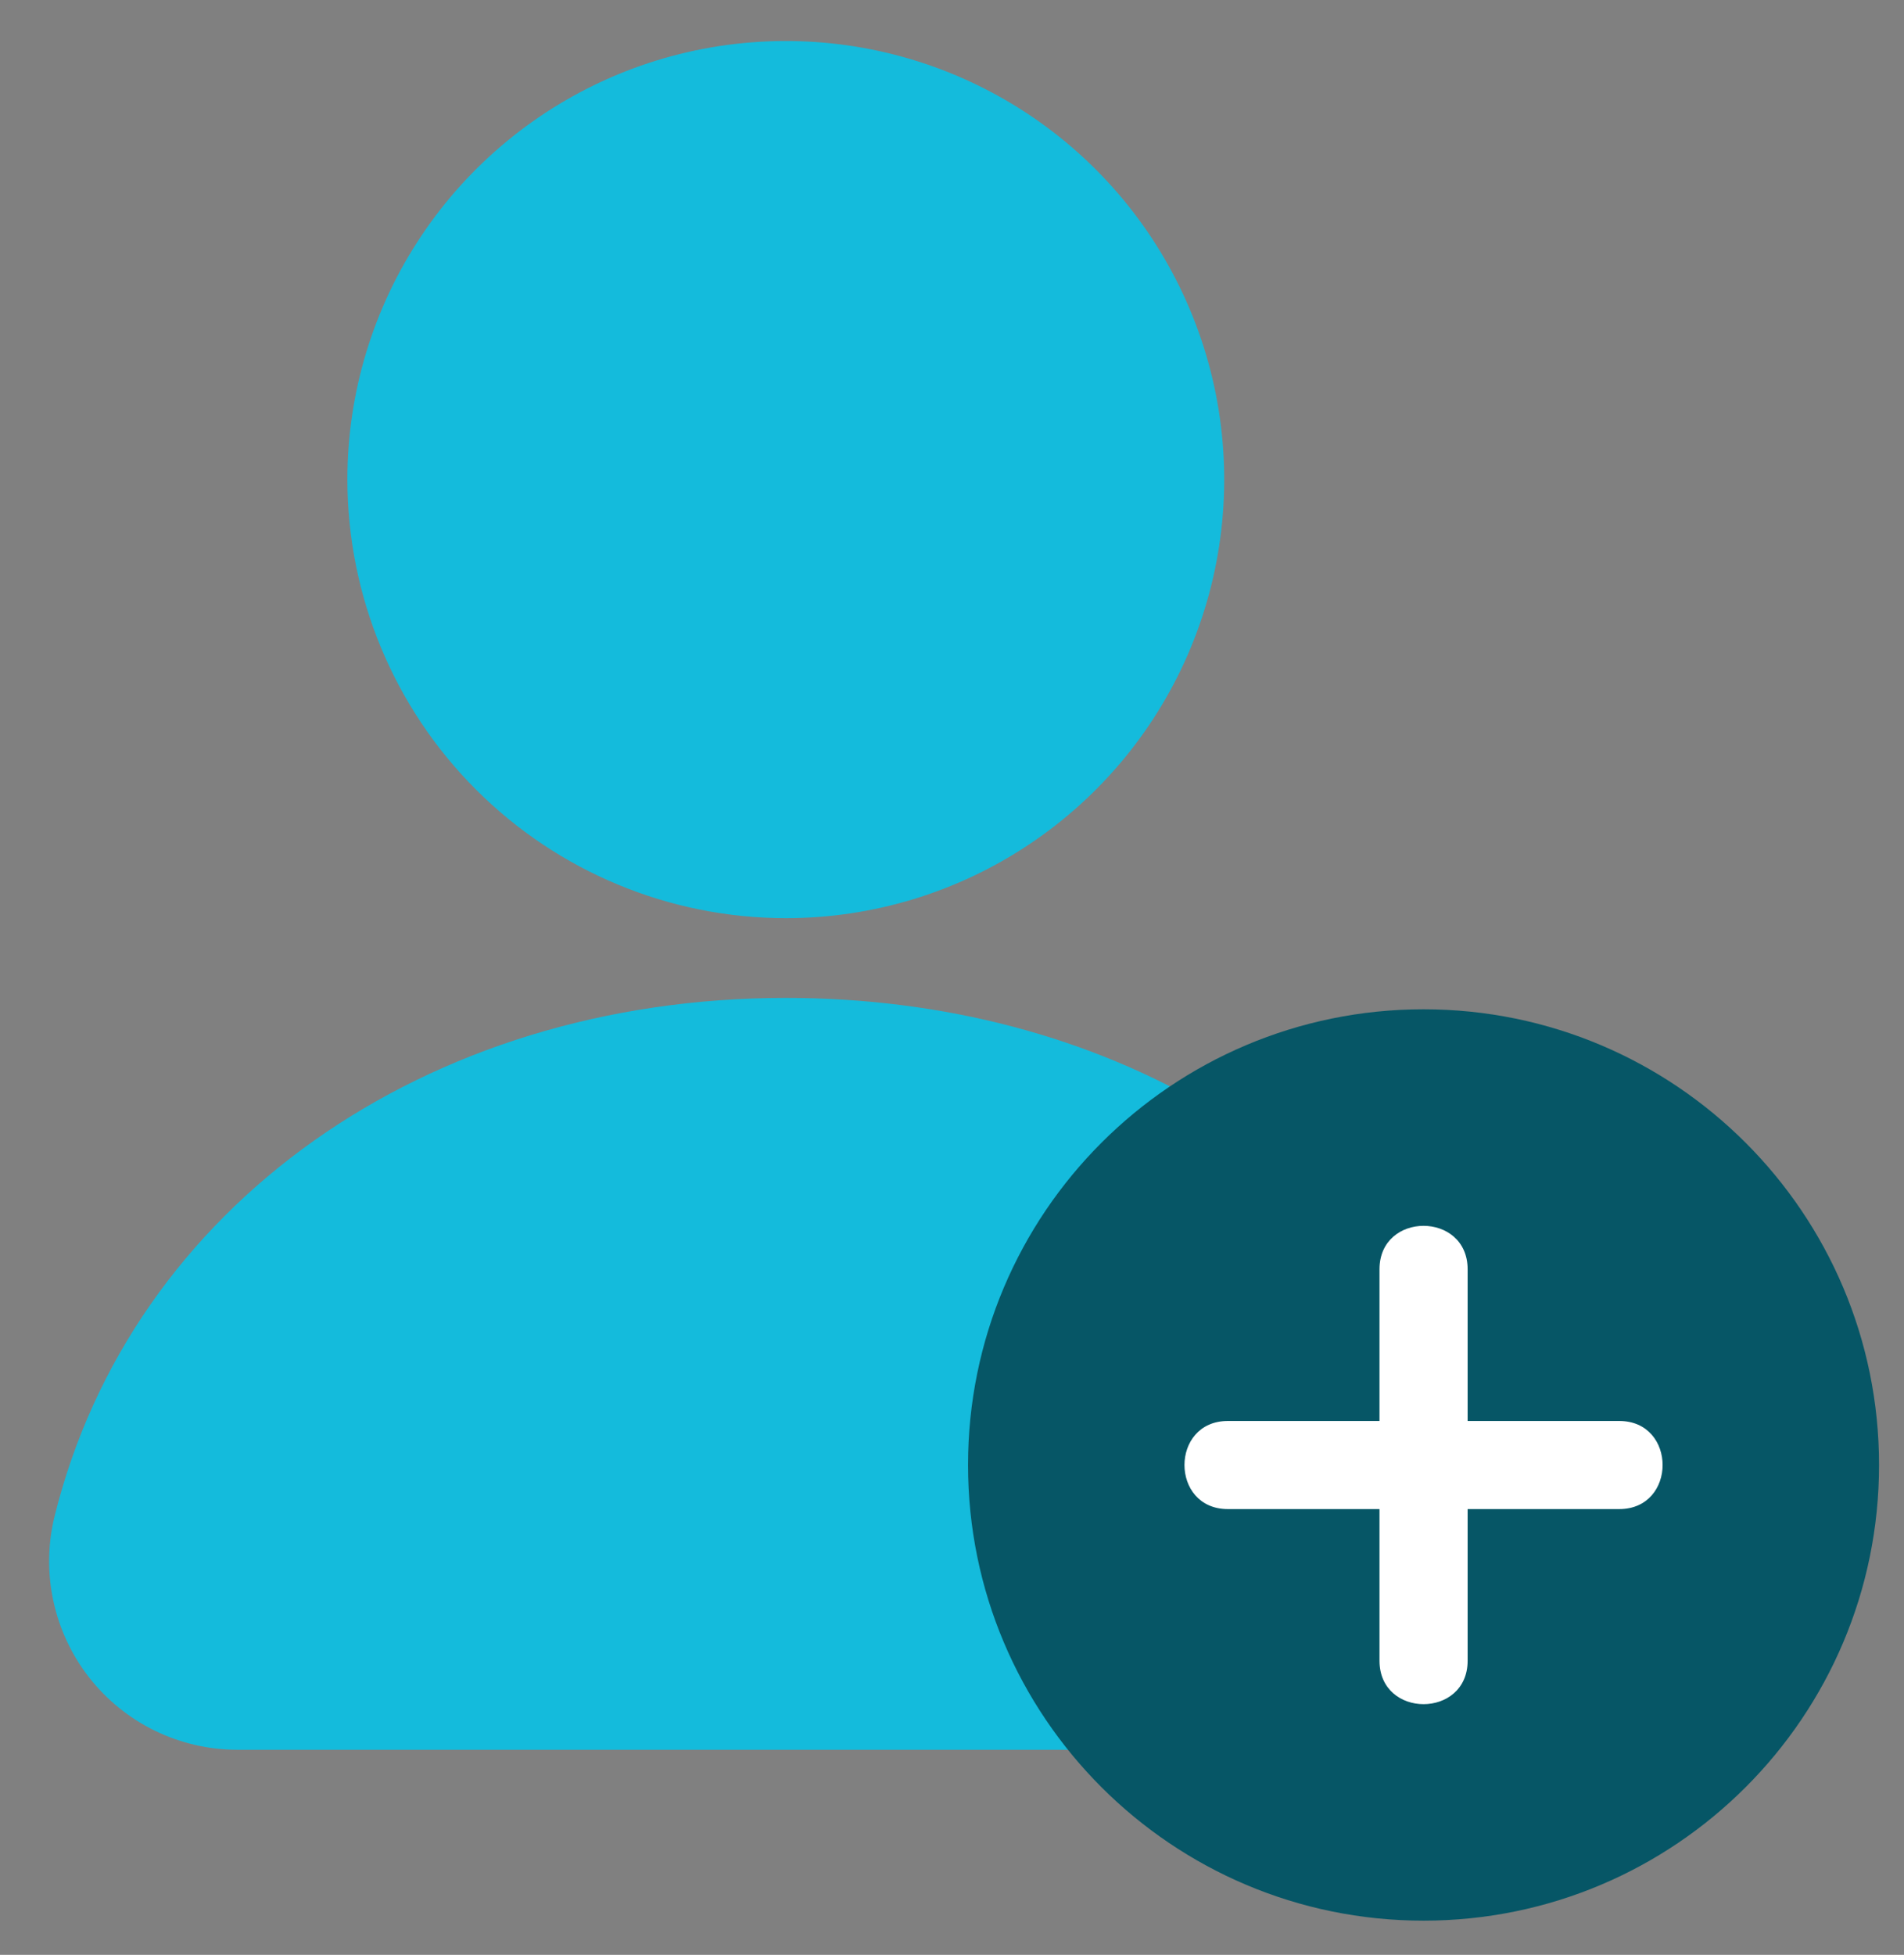 <svg width="38" height="39" viewBox="0 0 38 39" fill="none" xmlns="http://www.w3.org/2000/svg">
<rect x="0" y="0" width="38" height="39" fill="#808080" stroke="none"/>
<path d="M6.933 9.568C6.933 7.838 7.446 6.146 8.408 4.707C9.369 3.268 10.736 2.147 12.334 1.484C13.933 0.822 15.693 0.649 17.39 0.986C19.087 1.324 20.646 2.157 21.87 3.381C23.094 4.605 23.927 6.164 24.265 7.861C24.602 9.558 24.429 11.318 23.767 12.917C23.105 14.515 21.983 15.882 20.544 16.843C19.105 17.805 17.413 18.318 15.683 18.318C13.363 18.316 11.139 17.393 9.499 15.752C7.858 14.112 6.936 11.888 6.933 9.568ZM30.308 30.365C30.13 29.609 29.883 28.87 29.57 28.158C27.342 23.07 22.022 19.909 15.683 19.909C8.487 19.909 2.623 24.064 1.09 30.247C0.954 30.8 0.944 31.377 1.064 31.935C1.183 32.492 1.427 33.016 1.778 33.465C2.129 33.914 2.578 34.278 3.09 34.528C3.603 34.778 4.165 34.908 4.735 34.909H26.635C27.208 34.91 27.774 34.781 28.289 34.531C28.804 34.281 29.256 33.917 29.609 33.467C29.953 33.036 30.195 32.534 30.316 31.997C30.437 31.459 30.434 30.901 30.308 30.365Z" fill="#14BBDC"/>
<g clip-path="url(#clip0_254_7080)">
<circle cx="28.412" cy="29.227" r="5.455" fill="white"/>
<path fill-rule="evenodd" clip-rule="evenodd" d="M27.532 33.132V30.107H24.506C23.351 30.107 23.351 28.349 24.506 28.349H27.532V25.323C27.532 24.167 29.291 24.167 29.291 25.323V28.349H32.316C33.471 28.349 33.471 30.107 32.316 30.107H29.291V33.132C29.291 34.288 27.532 34.288 27.532 33.132ZM28.411 38.318C33.432 38.318 37.502 34.249 37.502 29.227C37.502 24.206 33.432 20.136 28.411 20.136C23.39 20.136 19.32 24.206 19.32 29.227C19.32 34.248 23.39 38.318 28.411 38.318Z" fill="#065666"/>
</g>
<defs>
<clipPath id="clip0_254_7080">
<rect width="18.182" height="18.182" fill="white" transform="translate(19.32 20.136)"/>
</clipPath>
</defs>
</svg>
